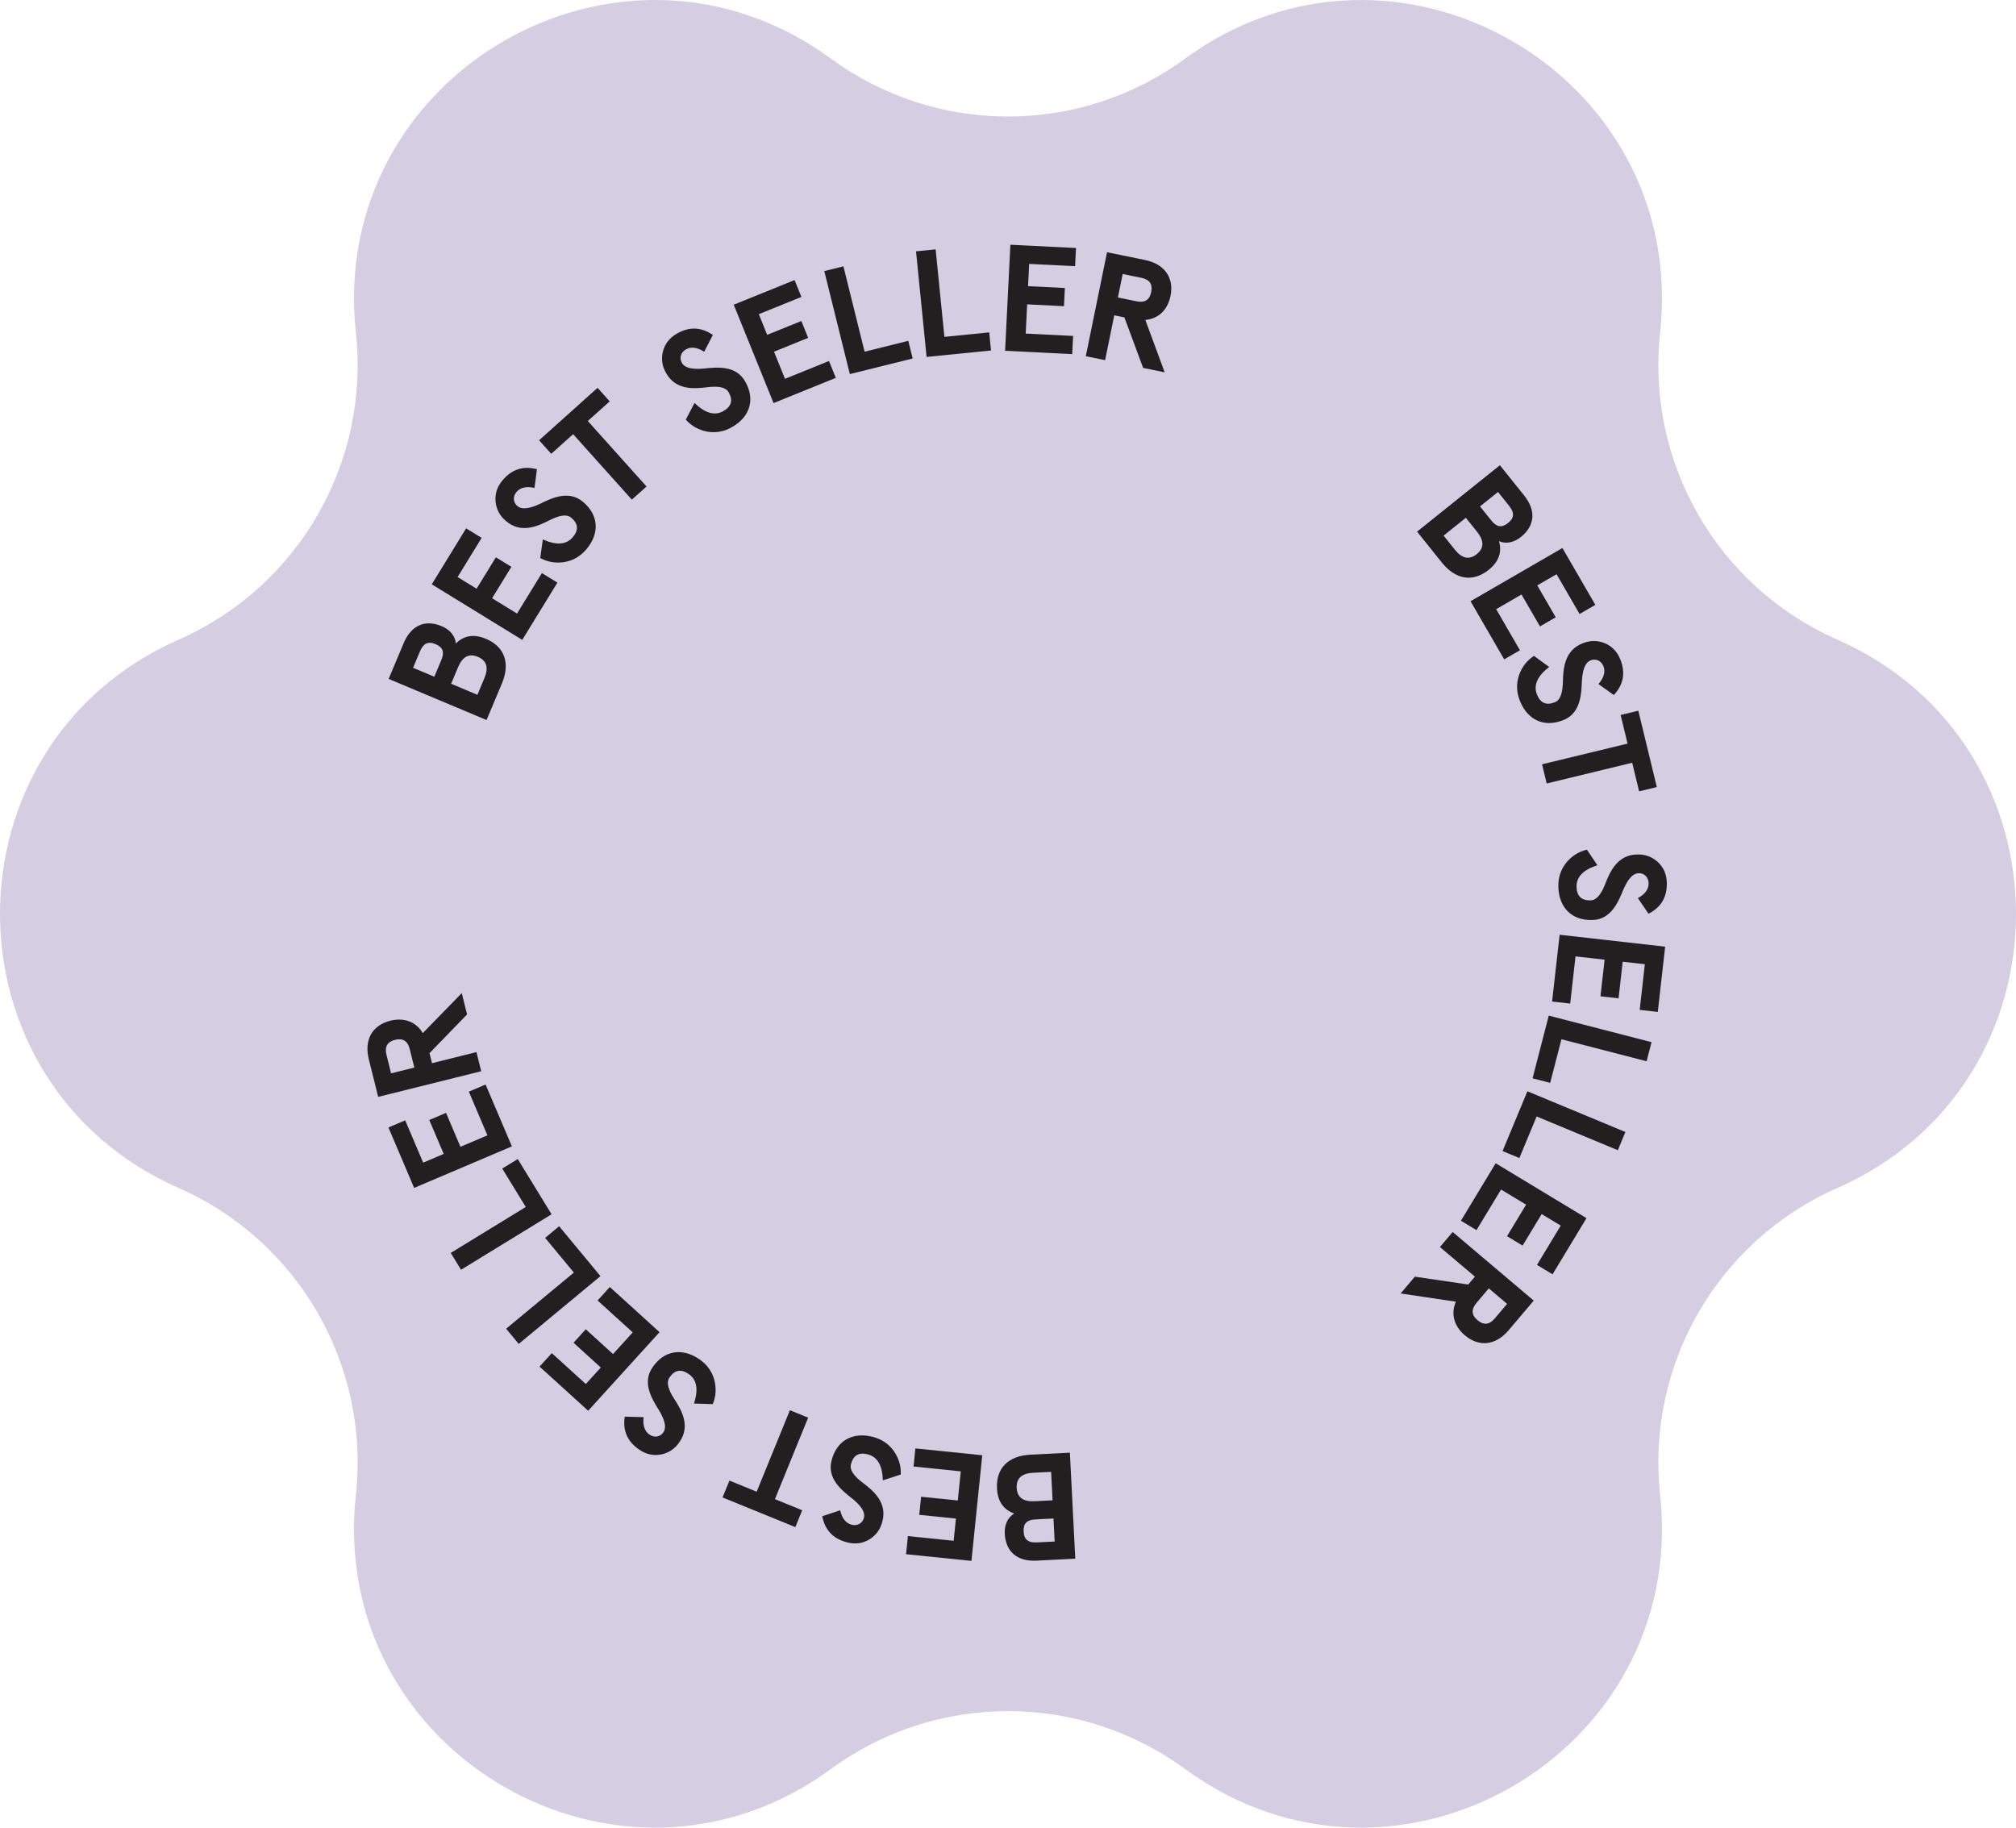 <svg id="b" xmlns="http://www.w3.org/2000/svg" viewBox="0 0 212.695 192.834"><g id="c"><g><path d="m125.028,6.187h0c22.183-16.239,53.092,1.607,50.12,28.937h0c-1.49,13.704,6.068,26.794,18.681,32.356h0c25.155,11.091,25.155,46.783,0,57.874h0c-12.613,5.561-20.171,18.652-18.681,32.356h0c2.972,27.33-27.938,45.176-50.12,28.937h0c-11.123-8.143-26.238-8.143-37.361,0h0c-22.183,16.239-53.092-1.607-50.12-28.937h0c1.49-13.704-6.068-26.794-18.681-32.356h0c-25.155-11.091-25.155-46.783,0-57.874h0c12.613-5.561,20.171-18.652,18.681-32.356h0c-2.972-27.33,27.938-45.176,50.12-28.937h0c11.123,8.143,26.238,8.143,37.361,0Z" style="fill:#d5cde2;"/><g><path d="m41.003,71.631l1.587-3.777c.763-1.816,2.2-2.549,4.029-1.78.841.354,1.409,1.026,1.475,1.818.863-.854,1.921-1.017,3.175-.49,1.993.837,2.575,2.592,1.682,4.717l-1.618,3.851-10.33-4.339Zm2.577-1.174l2.244.942.736-1.756c.342-.812.2-1.34-.611-1.681-.813-.341-1.296-.059-1.649.783l-.719,1.711Zm4.014,1.686l2.774,1.166.737-1.756c.465-1.107.243-1.859-.687-2.25-.93-.39-1.622-.022-2.088,1.085l-.737,1.756Z" style="fill:#231f20;"/><path d="m45.553,61.651l3.626-5.904,1.636,1.005-2.537,4.132,2.004,1.231,2.035-3.313,1.636,1.005-2.035,3.313,2.632,1.616,2.621-4.268,1.637,1.005-3.71,6.041-9.544-5.862Z" style="fill:#231f20;"/><path d="m56.393,51.483c-.857-.197-1.503-.049-1.904.429s-.357,1.099.097,1.479c.539.452,1.437.203,2.354-.219,1.316-.65,3.094-1.477,4.568-.221,1.668,1.397,1.769,3.318.371,4.986-.626.748-1.404,1.203-2.309,1.363-.917.149-1.782.009-2.57-.421l.27-1.965c1.442.645,2.491.563,3.169-.246.627-.748.568-1.424-.181-2.052-.502-.421-1.357-.198-2.27.269-1.283.658-3.042,1.438-4.604.088-.65-.544-1.017-1.228-1.1-2.049-.074-.834.168-1.57.732-2.245.976-1.165,2.18-1.555,3.632-1.172l-.257,1.976Z" style="fill:#231f20;"/><path d="m58.156,47.883l-1.281-1.43,6.169-5.533,1.281,1.429-2.31,2.072,6.196,6.908-1.549,1.389-6.195-6.908-2.311,2.073Z" style="fill:#231f20;"/><path d="m74.295,37.114c-.74-.477-1.397-.557-1.937-.243-.538.313-.708.912-.411,1.423.353.608,1.283.679,2.288.594,1.458-.164,3.411-.338,4.371,1.344,1.093,1.88.536,3.721-1.345,4.814-.843.491-1.729.654-2.635.496-.915-.172-1.679-.596-2.273-1.268l.921-1.756c1.137,1.096,2.15,1.376,3.064.845.842-.49,1.017-1.146.526-1.99-.331-.566-1.209-.647-2.226-.519-1.428.183-3.348.319-4.357-1.48-.426-.733-.538-1.5-.339-2.301.214-.809.692-1.419,1.452-1.862,1.314-.764,2.578-.721,3.814.131l-.914,1.771Z" style="fill:#231f20;"/><path d="m77.41,32.149l6.421-2.6.72,1.78-4.493,1.819.882,2.18,3.604-1.459.72,1.779-3.603,1.459,1.159,2.862,4.642-1.88.72,1.779-6.568,2.66-4.204-10.38Z" style="fill:#231f20;"/><path d="m86.966,28.602l2.018-.5,2.234,9.004,4.611-1.144.462,1.862-6.63,1.645-2.695-10.867Z" style="fill:#231f20;"/><path d="m96.644,26.519l2.069-.208.925,9.232,4.727-.473.19,1.91-6.796.68-1.115-11.142Z" style="fill:#231f20;"/><path d="m106.6,25.823l6.921.345-.095,1.918-4.844-.242-.118,2.35,3.884.193-.096,1.918-3.882-.193-.155,3.084,5.002.25-.096,1.918-7.08-.354.558-11.188Z" style="fill:#231f20;"/><path d="m120.838,33.758l2.04,5.525-2.273-.464-1.98-5.334-1.066-.217-.966,4.732-2.037-.416,2.239-10.97,3.996.816c2.131.434,3.085,1.918,2.701,3.799-.298,1.458-1.258,2.404-2.654,2.527Zm-.92-1.967c.862.175,1.369-.146,1.537-.977.17-.83-.17-1.324-1.032-1.5l-1.975-.403-.505,2.477,1.975.403Z" style="fill:#231f20;"/><path d="m158.242,49.087l2.562,3.194c1.231,1.535,1.19,3.147-.357,4.388-.711.571-1.574.749-2.3.43.339,1.164-.023,2.171-1.083,3.022-1.686,1.352-3.504,1.026-4.946-.771l-2.612-3.257,8.736-7.006Zm-3.592,5.546l-2.346,1.882,1.191,1.484c.751.937,1.518,1.101,2.304.47.787-.63.793-1.415.042-2.352l-1.191-1.484Zm3.394-2.723l-1.896,1.521,1.19,1.485c.551.687,1.084.813,1.77.262.687-.55.668-1.109.098-1.821l-1.162-1.447Z" style="fill:#231f20;"/><path d="m164.842,57.822l3.472,5.998-1.663.962-2.429-4.197-2.036,1.178,1.948,3.366-1.662.962-1.948-3.366-2.673,1.548,2.509,4.335-1.662.962-3.552-6.137,9.697-5.612Z" style="fill:#231f20;"/><path d="m168.642,72.171c.58-.662.755-1.301.524-1.881-.231-.579-.799-.835-1.349-.615-.654.261-.859,1.17-.922,2.178-.051,1.468-.166,3.426-1.97,4.129-2.021.808-3.761-.014-4.569-2.035-.362-.906-.394-1.807-.105-2.68.303-.88.835-1.575,1.587-2.064l1.605,1.169c-1.252.964-1.677,1.927-1.286,2.908.363.907.987,1.175,1.893.813.609-.244.818-1.103.84-2.128.028-1.441.173-3.36,2.103-4.096.788-.315,1.562-.315,2.327,0,.769.33,1.303.892,1.63,1.709.565,1.412.337,2.657-.688,3.756l-1.619-1.163Z" style="fill:#231f20;"/><path d="m170.983,75.438l1.866-.452,1.951,8.057-1.867.452-.731-3.017-9.021,2.185-.489-2.022,9.021-2.184-.73-3.018Z" style="fill:#231f20;"/><path d="m172.801,94.76c.771-.424,1.154-.964,1.135-1.588-.019-.623-.465-1.057-1.056-1.039-.705.022-1.208.806-1.61,1.73-.551,1.361-1.327,3.162-3.261,3.206-2.175.068-3.528-1.298-3.597-3.472-.03-.975.247-1.833.816-2.554.585-.723,1.324-1.193,2.197-1.396l1.107,1.646c-1.506.479-2.233,1.238-2.201,2.293.03.976.524,1.44,1.5,1.41.655-.021,1.145-.756,1.515-1.711.519-1.345,1.312-3.098,3.375-3.13.847-.026,1.575.239,2.185.796.61.573.92,1.284.947,2.163.047,1.519-.59,2.611-1.929,3.292l-1.124-1.645Z" style="fill:#231f20;"/><path d="m175.679,99.883l-.776,6.885-1.909-.215.543-4.818-2.336-.265-.438,3.864-1.908-.215.436-3.864-3.069-.347-.562,4.978-1.909-.216.796-7.045,11.13,1.257Z" style="fill:#231f20;"/><path d="m174.244,109.959l-.521,2.014-8.985-2.321-1.189,4.601-1.859-.479,1.71-6.616,10.844,2.801Z" style="fill:#231f20;"/><path d="m171.485,119.439l-.798,1.92-8.566-3.561-1.823,4.387-1.773-.737,2.621-6.307,10.34,4.298Z" style="fill:#231f20;"/><path d="m167.381,128.526l-3.583,5.927-1.643-.992,2.508-4.148-2.013-1.216-2.011,3.327-1.643-.993,2.011-3.327-2.641-1.597-2.591,4.285-1.643-.993,3.667-6.064,9.582,5.793Z" style="fill:#231f20;"/><path d="m153.601,137.34l-5.83-.867,1.5-1.771,5.633.827.704-.831-3.69-3.124,1.345-1.587,8.551,7.24-2.637,3.115c-1.406,1.661-3.167,1.785-4.633.543-1.136-.961-1.505-2.26-.942-3.544Zm2.169.138c-.569.672-.53,1.271.116,1.818.648.549,1.245.487,1.814-.185l1.303-1.54-1.93-1.633-1.303,1.539Z" style="fill:#231f20;"/><path d="m113.445,164.455l-4.091.209c-1.965.1-3.249-.877-3.349-2.857-.046-.911.313-1.714.998-2.117-1.143-.407-1.748-1.289-1.817-2.647-.11-2.157,1.218-3.442,3.519-3.56l4.171-.212.569,11.185Zm-2.395-6.157l-.153-3.004-1.902.097c-1.199.061-1.78.587-1.729,1.594.051,1.006.684,1.471,1.882,1.41l1.902-.097Zm.22,4.347l-.124-2.43-1.901.097c-.879.045-1.293.402-1.249,1.282.045.878.509,1.191,1.42,1.145l1.853-.094Z" style="fill:#231f20;"/><path d="m102.489,164.689l-6.895-.705.195-1.91,4.826.493.24-2.341-3.87-.396.196-1.91,3.869.396.315-3.074-4.984-.51.195-1.91,7.055.721-1.14,11.146Z" style="fill:#231f20;"/><path d="m88.641,159.349c.198.858.611,1.374,1.217,1.526s1.145-.157,1.289-.731c.172-.683-.444-1.382-1.224-2.023-1.159-.901-2.679-2.141-2.191-4.014.53-2.11,2.214-3.04,4.325-2.51.946.237,1.694.739,2.233,1.484.534.762.786,1.601.742,2.496l-1.888.614c-.047-1.579-.578-2.487-1.603-2.745-.946-.237-1.528.111-1.767,1.058-.159.636.414,1.308,1.231,1.926,1.152.867,2.622,2.11,2.087,4.104-.207.822-.661,1.451-1.364,1.885-.718.431-1.487.534-2.339.319-1.475-.37-2.35-1.283-2.641-2.758l1.891-.631Z" style="fill:#231f20;"/><path d="m84.635,159.347l-.725,1.778-7.679-3.13.726-1.778,2.875,1.172,3.504-8.597,1.926.785-3.504,8.597,2.876,1.173Z" style="fill:#231f20;"/><path d="m67.905,149.521c-.105.873.107,1.499.624,1.848.517.35,1.13.242,1.461-.248.393-.584.053-1.451-.461-2.318-.783-1.242-1.79-2.926-.693-4.521,1.217-1.804,3.118-2.103,4.92-.887.809.546,1.342,1.272,1.594,2.156.243.897.194,1.771-.152,2.599l-1.983-.063c.492-1.501.302-2.536-.572-3.127-.808-.546-1.475-.416-2.021.393-.367.544-.055,1.37.503,2.23.787,1.206,1.745,2.875.564,4.567-.475.703-1.116,1.139-1.924,1.307-.821.16-1.579-.004-2.309-.496-1.259-.85-1.771-2.006-1.542-3.491l1.991.052Z" style="fill:#231f20;"/><path d="m62.053,148.847l-5.128-4.658,1.291-1.422,3.589,3.26,1.581-1.74-2.877-2.614,1.291-1.421,2.877,2.614,2.076-2.286-3.706-3.367,1.29-1.422,5.247,4.767-7.531,8.29Z" style="fill:#231f20;"/><path d="m54.727,141.796l-1.328-1.603,7.146-5.925-3.033-3.66,1.479-1.226,4.362,5.262-8.625,7.151Z" style="fill:#231f20;"/><path d="m48.64,133.971l-1.085-1.774,7.915-4.849-2.483-4.053,1.637-1.003,3.57,5.827-9.553,5.853Z" style="fill:#231f20;"/><path d="m43.693,125.336l-2.711-6.378,1.767-.751,1.897,4.463,2.166-.92-1.521-3.58,1.768-.751,1.521,3.579,2.843-1.208-1.959-4.61,1.767-.752,2.775,6.525-10.311,4.383Z" style="fill:#231f20;"/><path d="m44.606,109.003l4.111-4.222.561,2.251-3.963,4.086.263,1.057,4.69-1.168.501,2.019-10.87,2.706-.986-3.96c-.525-2.112.403-3.612,2.267-4.076,1.444-.36,2.713.1,3.425,1.307Zm-1.379,1.68c-.213-.854-.721-1.173-1.544-.969-.823.206-1.123.725-.909,1.579l.486,1.957,2.454-.611-.487-1.956Z" style="fill:#231f20;"/></g></g></g></svg>
